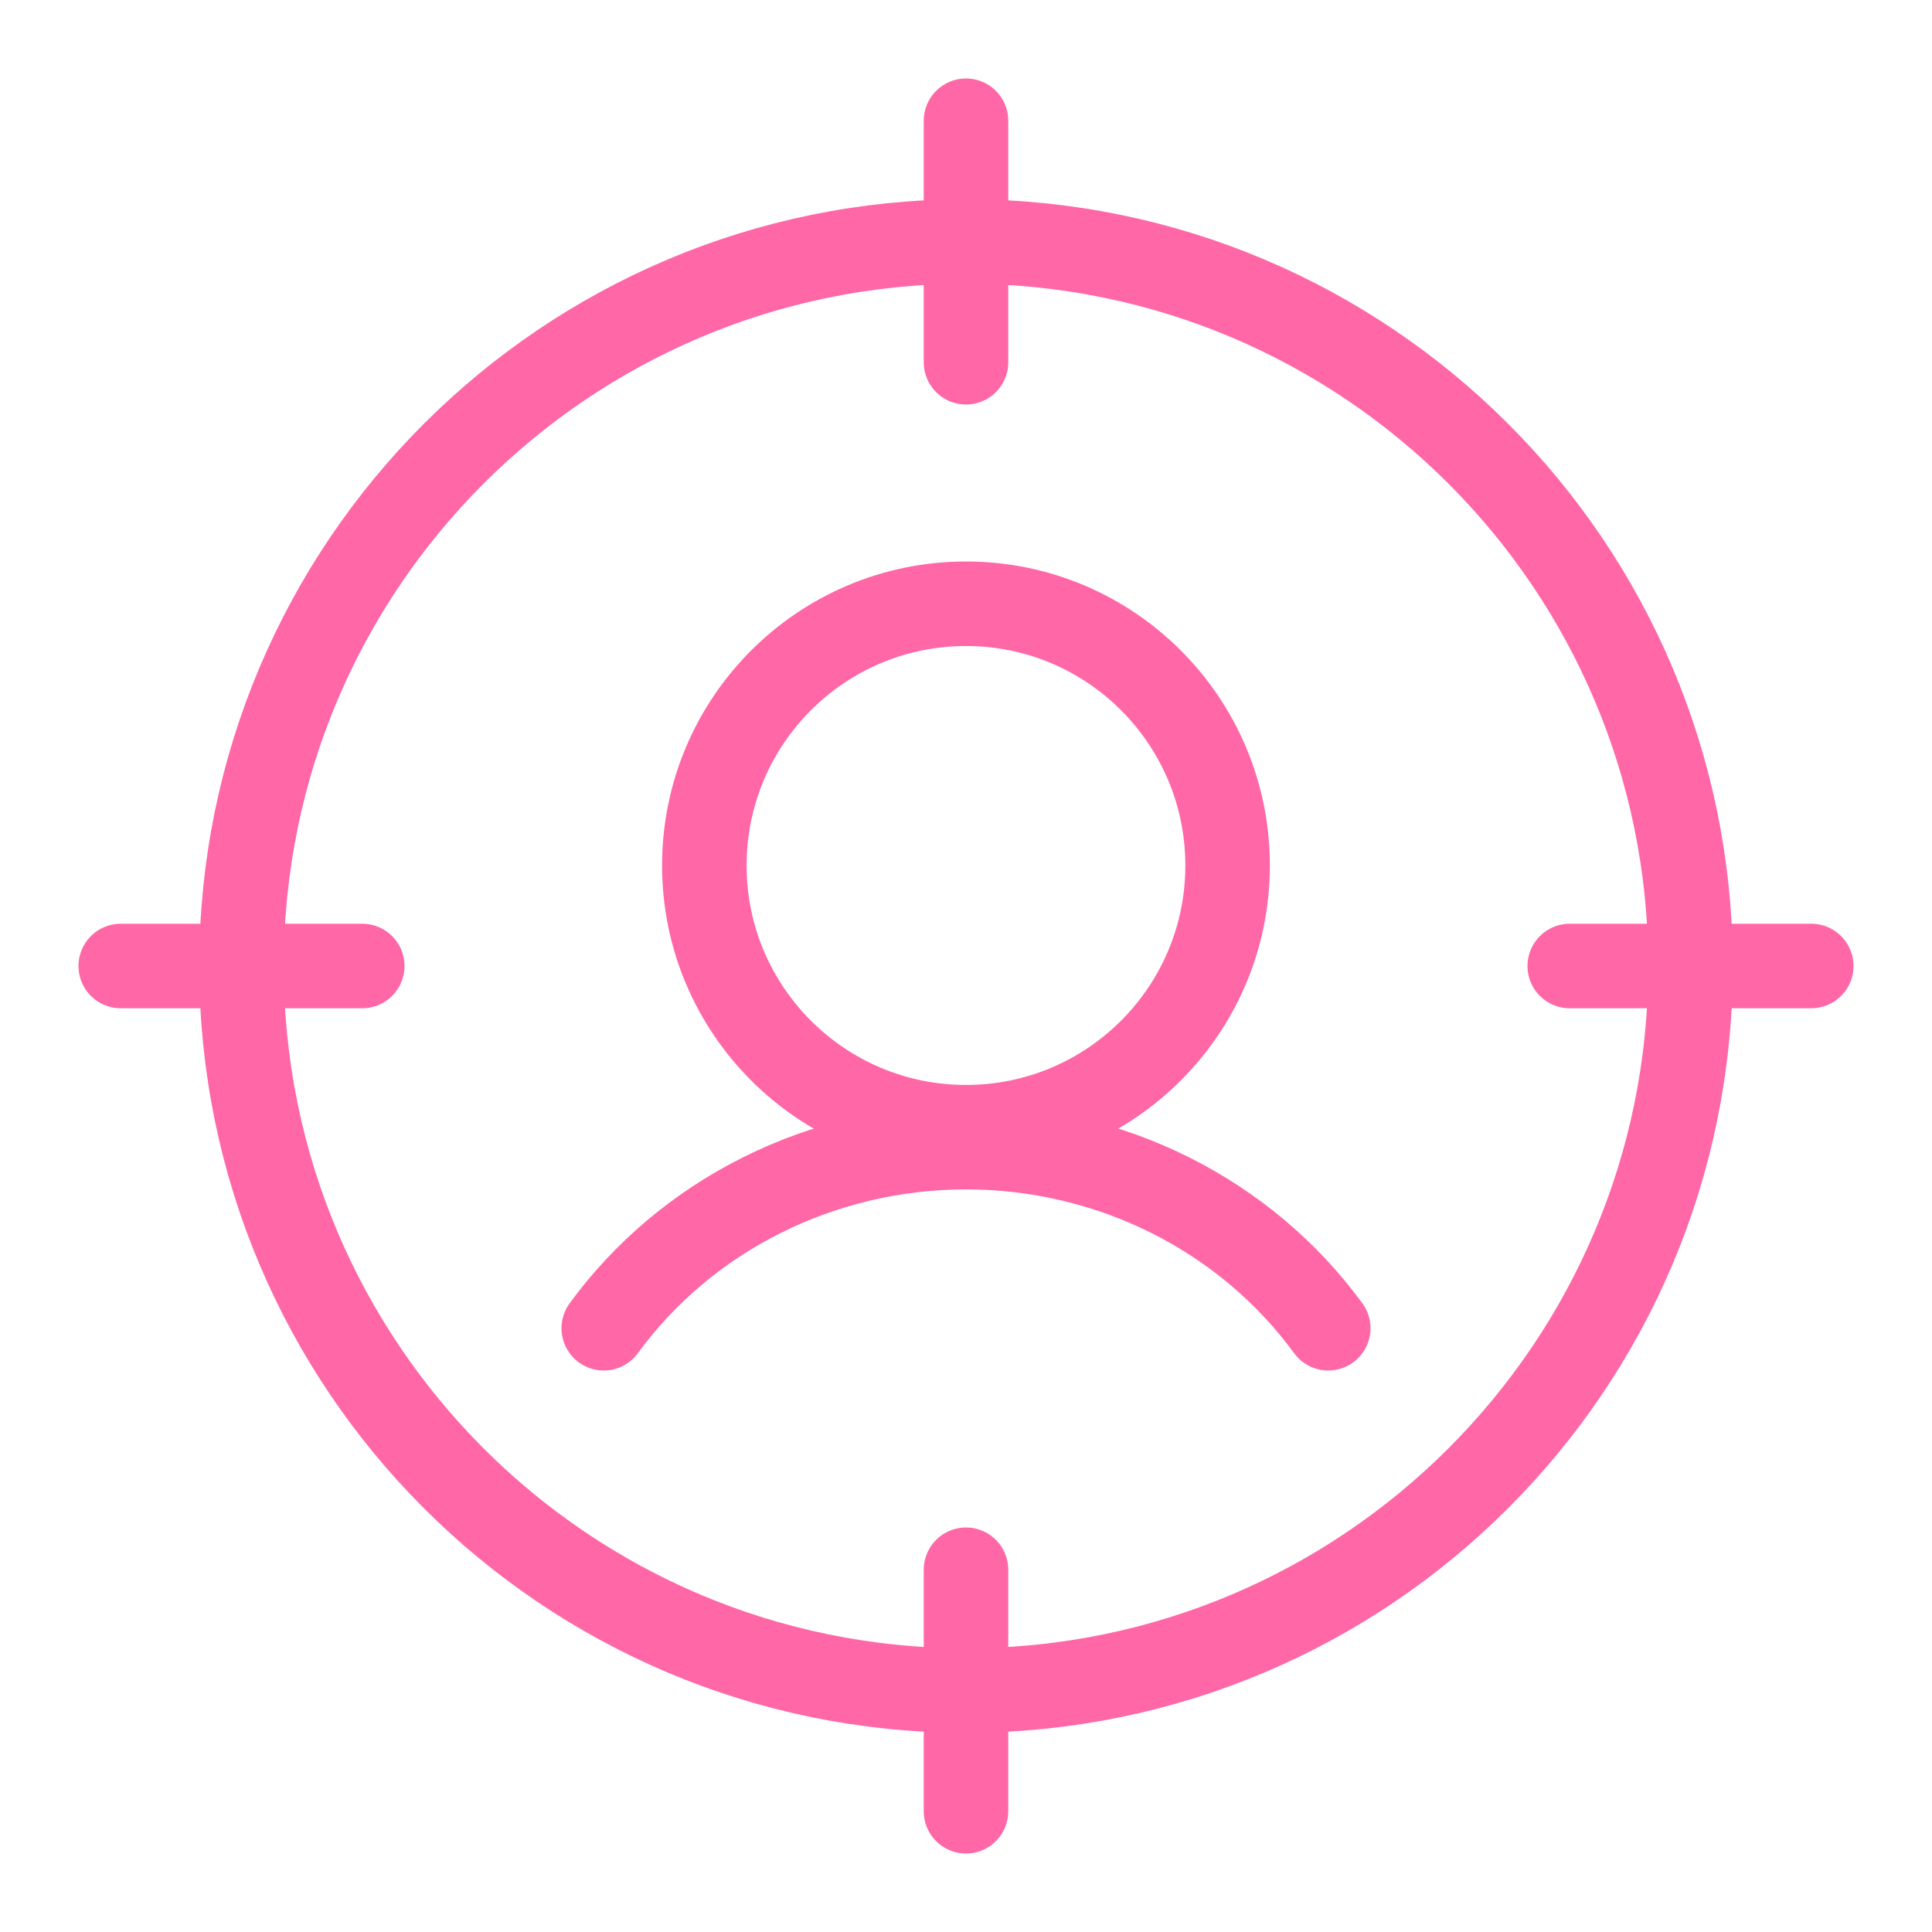 <?xml version="1.0" encoding="UTF-8"?> <svg xmlns="http://www.w3.org/2000/svg" width="32" height="32" viewBox="0 0 32 32" fill="none"><g id="Customer Marketing"><g id="Group 6"><path id="Vector" d="M16 18.67C18.393 18.67 20.333 16.729 20.333 14.335C20.333 11.941 18.393 10 16 10C13.607 10 11.666 11.941 11.666 14.335C11.666 16.729 13.607 18.67 16 18.67Z" stroke="#FF67A7" stroke-width="1.4" stroke-miterlimit="10"></path><path id="Vector_2" d="M10 22C10.677 21.073 11.575 20.317 12.62 19.795C13.664 19.273 14.823 19 16 19C17.177 19 18.336 19.273 19.38 19.794C20.425 20.317 21.323 21.073 22 22" stroke="#FF67A7" stroke-width="1.4" stroke-linecap="round" stroke-linejoin="round"></path></g><path id="Vector_3" d="M16 28C22.627 28 28 22.627 28 16C28 9.373 22.627 4 16 4C9.373 4 4 9.373 4 16C4 22.627 9.373 28 16 28Z" stroke="#FF67A7" stroke-width="1.4" stroke-miterlimit="10"></path><path id="Line 6" d="M2 16H6" stroke="#FF67A7" stroke-width="1.4" stroke-linecap="round"></path><path id="Line 7" d="M26 16H30" stroke="#FF67A7" stroke-width="1.4" stroke-linecap="round"></path><path id="Line 8" d="M16 30L16 26" stroke="#FF67A7" stroke-width="1.4" stroke-linecap="round"></path><path id="Line 9" d="M16 6L16 2" stroke="#FF67A7" stroke-width="1.4" stroke-linecap="round"></path></g></svg> 